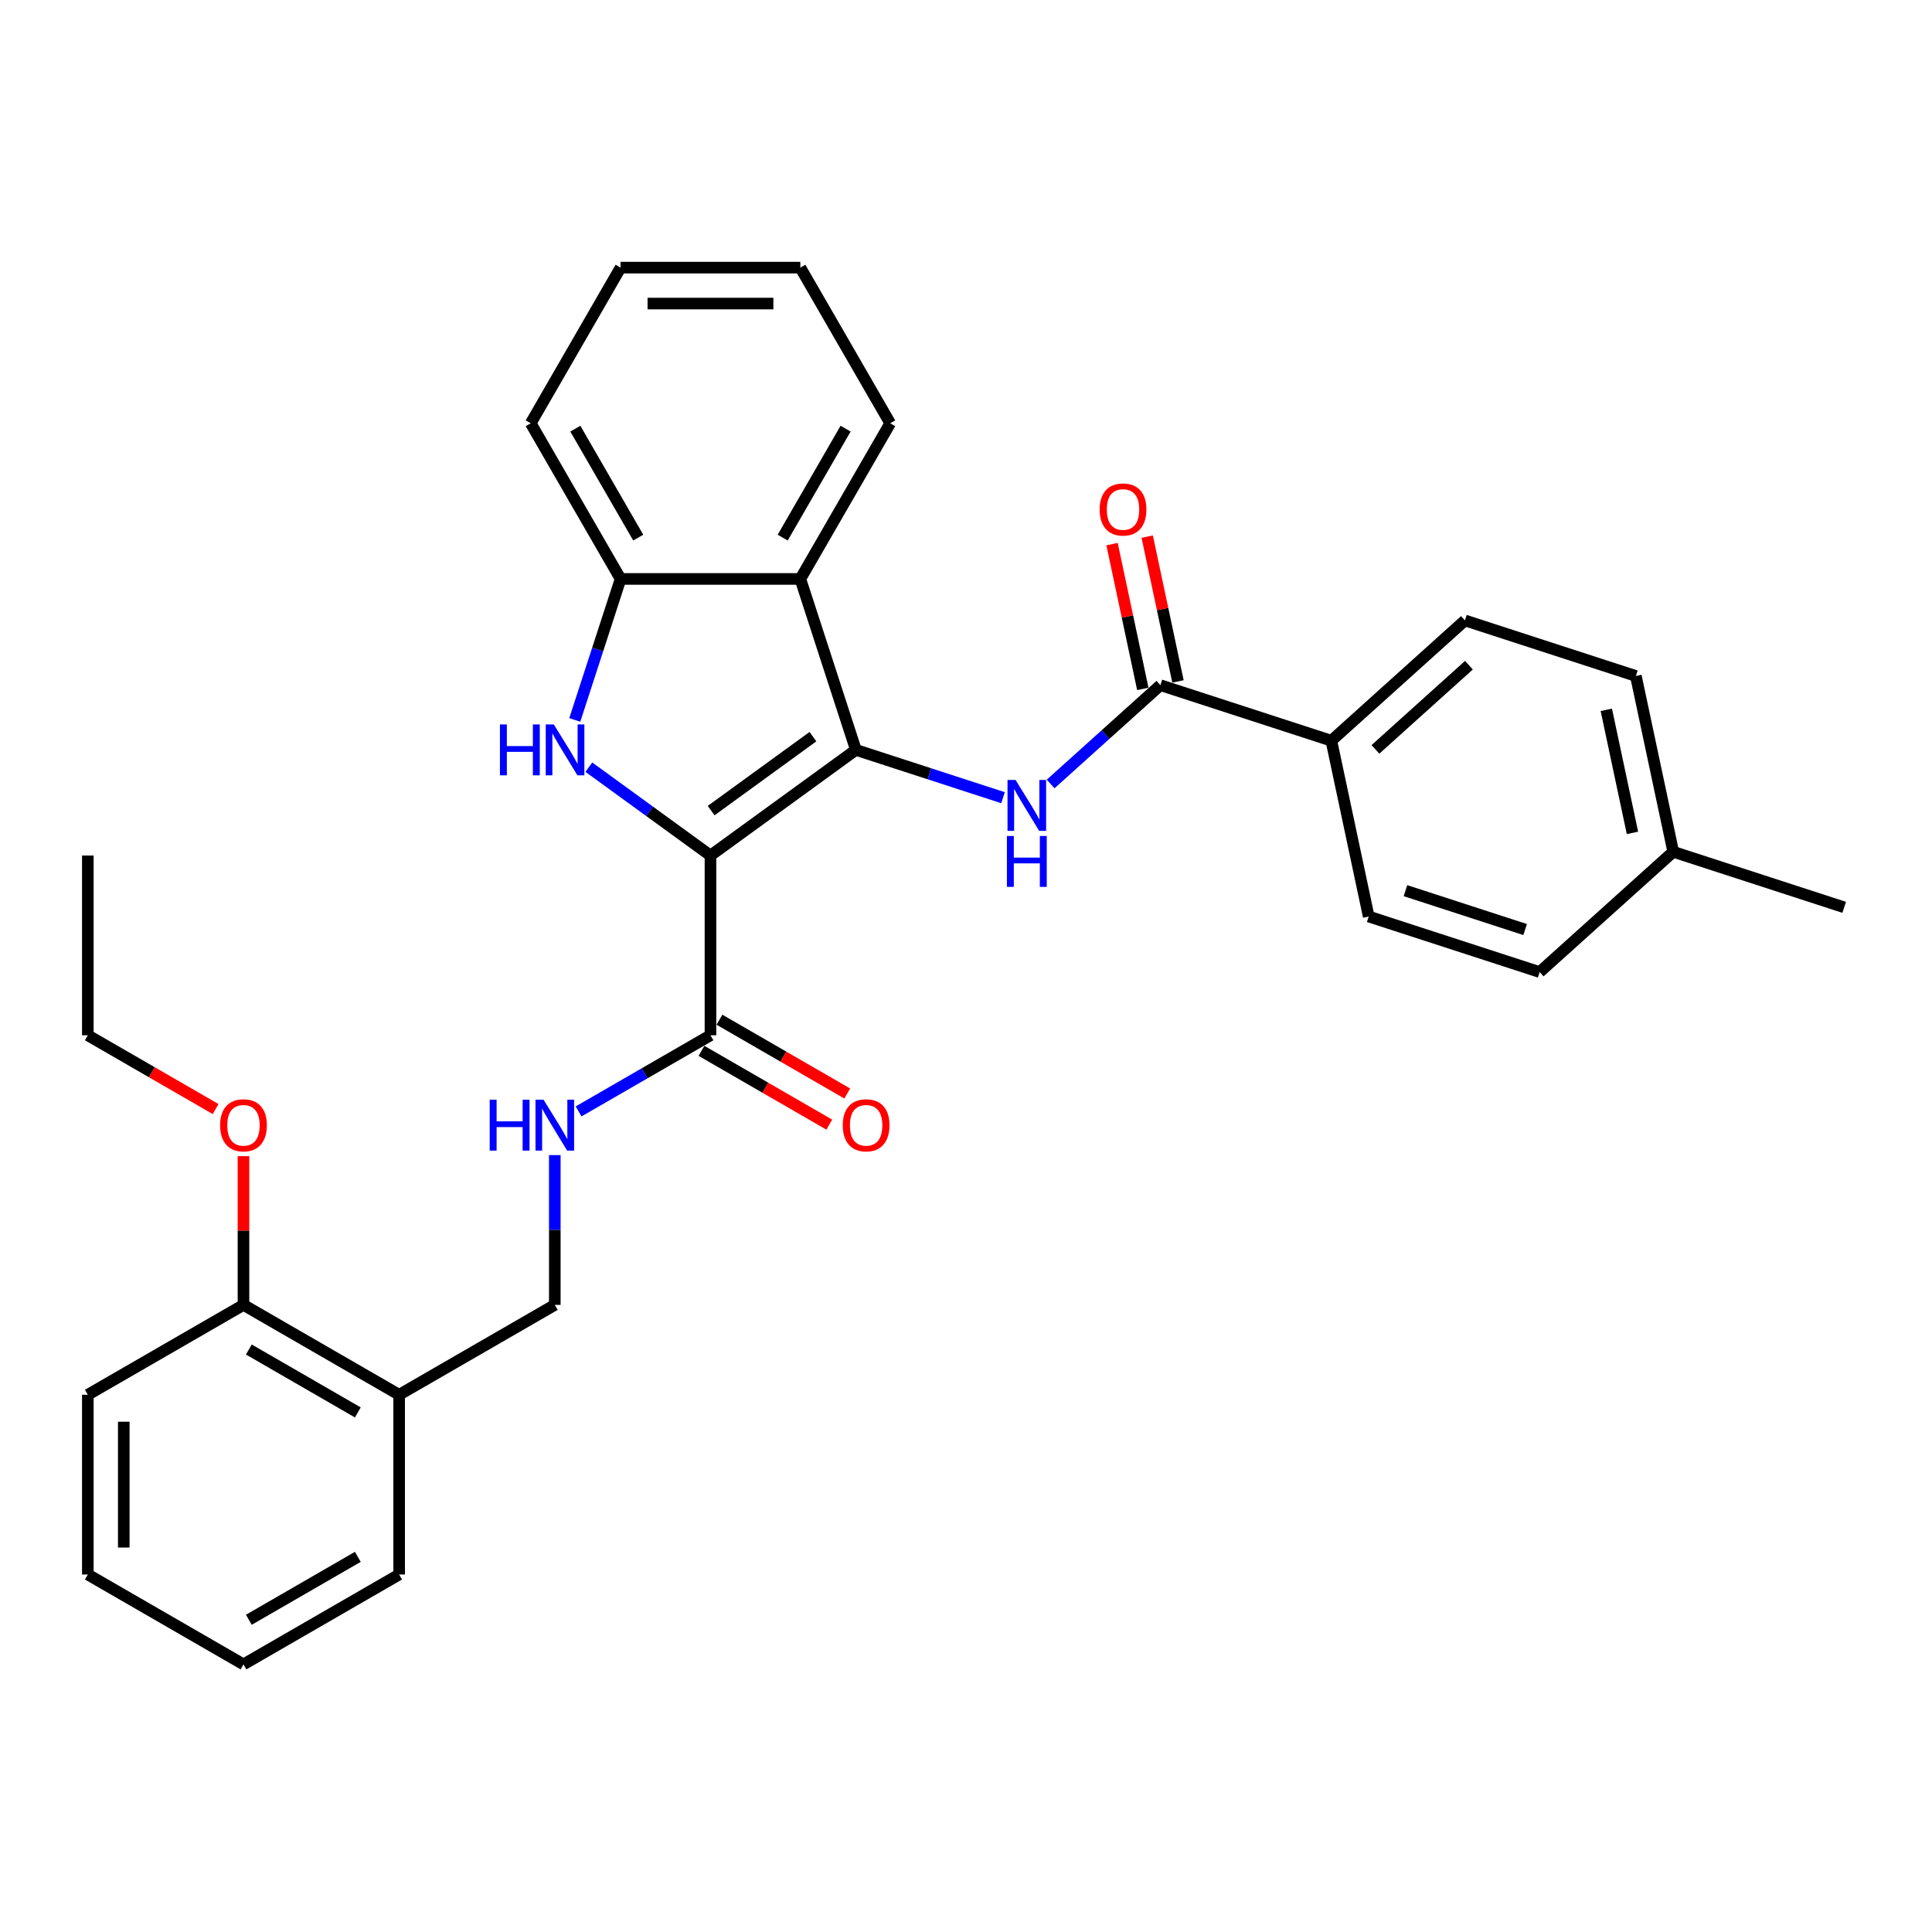 <?xml version='1.0' encoding='iso-8859-1'?>
<svg version='1.1' baseProfile='full'
              xmlns='http://www.w3.org/2000/svg'
                      xmlns:rdkit='http://www.rdkit.org/xml'
                      xmlns:xlink='http://www.w3.org/1999/xlink'
                  xml:space='preserve'
width='1000px' height='1000px' viewBox='0 0 1000 1000'>
<!-- END OF HEADER -->
<rect style='opacity:1.0;fill:#FFFFFF;stroke:none' width='1000' height='1000' x='0' y='0'> </rect>
<path class='bond-0' d='M 367.736,442.825 L 443.002,388.141' style='fill:none;fill-rule:evenodd;stroke:#000000;stroke-width:6px;stroke-linecap:butt;stroke-linejoin:miter;stroke-opacity:1' />
<path class='bond-0' d='M 368.089,419.569 L 420.775,381.29' style='fill:none;fill-rule:evenodd;stroke:#000000;stroke-width:6px;stroke-linecap:butt;stroke-linejoin:miter;stroke-opacity:1' />
<path class='bond-1' d='M 367.736,442.825 L 336.261,419.958' style='fill:none;fill-rule:evenodd;stroke:#000000;stroke-width:6px;stroke-linecap:butt;stroke-linejoin:miter;stroke-opacity:1' />
<path class='bond-1' d='M 336.261,419.958 L 304.787,397.09' style='fill:none;fill-rule:evenodd;stroke:#0000FF;stroke-width:6px;stroke-linecap:butt;stroke-linejoin:miter;stroke-opacity:1' />
<path class='bond-4' d='M 367.736,442.825 L 367.736,535.86' style='fill:none;fill-rule:evenodd;stroke:#000000;stroke-width:6px;stroke-linecap:butt;stroke-linejoin:miter;stroke-opacity:1' />
<path class='bond-2' d='M 443.002,388.141 L 481.084,400.514' style='fill:none;fill-rule:evenodd;stroke:#000000;stroke-width:6px;stroke-linecap:butt;stroke-linejoin:miter;stroke-opacity:1' />
<path class='bond-2' d='M 481.084,400.514 L 519.165,412.888' style='fill:none;fill-rule:evenodd;stroke:#0000FF;stroke-width:6px;stroke-linecap:butt;stroke-linejoin:miter;stroke-opacity:1' />
<path class='bond-3' d='M 443.002,388.141 L 414.253,299.66' style='fill:none;fill-rule:evenodd;stroke:#000000;stroke-width:6px;stroke-linecap:butt;stroke-linejoin:miter;stroke-opacity:1' />
<path class='bond-5' d='M 297.505,372.641 L 309.362,336.151' style='fill:none;fill-rule:evenodd;stroke:#0000FF;stroke-width:6px;stroke-linecap:butt;stroke-linejoin:miter;stroke-opacity:1' />
<path class='bond-5' d='M 309.362,336.151 L 321.218,299.66' style='fill:none;fill-rule:evenodd;stroke:#000000;stroke-width:6px;stroke-linecap:butt;stroke-linejoin:miter;stroke-opacity:1' />
<path class='bond-6' d='M 543.801,405.799 L 572.211,380.219' style='fill:none;fill-rule:evenodd;stroke:#0000FF;stroke-width:6px;stroke-linecap:butt;stroke-linejoin:miter;stroke-opacity:1' />
<path class='bond-6' d='M 572.211,380.219 L 600.621,354.638' style='fill:none;fill-rule:evenodd;stroke:#000000;stroke-width:6px;stroke-linecap:butt;stroke-linejoin:miter;stroke-opacity:1' />
<path class='bond-19' d='M 414.253,299.66 L 460.77,219.09' style='fill:none;fill-rule:evenodd;stroke:#000000;stroke-width:6px;stroke-linecap:butt;stroke-linejoin:miter;stroke-opacity:1' />
<path class='bond-19' d='M 405.116,278.271 L 437.678,221.872' style='fill:none;fill-rule:evenodd;stroke:#000000;stroke-width:6px;stroke-linecap:butt;stroke-linejoin:miter;stroke-opacity:1' />
<path class='bond-31' d='M 414.253,299.66 L 321.218,299.66' style='fill:none;fill-rule:evenodd;stroke:#000000;stroke-width:6px;stroke-linecap:butt;stroke-linejoin:miter;stroke-opacity:1' />
<path class='bond-7' d='M 367.736,535.86 L 333.609,555.563' style='fill:none;fill-rule:evenodd;stroke:#000000;stroke-width:6px;stroke-linecap:butt;stroke-linejoin:miter;stroke-opacity:1' />
<path class='bond-7' d='M 333.609,555.563 L 299.483,575.265' style='fill:none;fill-rule:evenodd;stroke:#0000FF;stroke-width:6px;stroke-linecap:butt;stroke-linejoin:miter;stroke-opacity:1' />
<path class='bond-12' d='M 363.084,543.917 L 396.159,563.013' style='fill:none;fill-rule:evenodd;stroke:#000000;stroke-width:6px;stroke-linecap:butt;stroke-linejoin:miter;stroke-opacity:1' />
<path class='bond-12' d='M 396.159,563.013 L 429.234,582.108' style='fill:none;fill-rule:evenodd;stroke:#FF0000;stroke-width:6px;stroke-linecap:butt;stroke-linejoin:miter;stroke-opacity:1' />
<path class='bond-12' d='M 372.387,527.803 L 405.462,546.899' style='fill:none;fill-rule:evenodd;stroke:#000000;stroke-width:6px;stroke-linecap:butt;stroke-linejoin:miter;stroke-opacity:1' />
<path class='bond-12' d='M 405.462,546.899 L 438.537,565.994' style='fill:none;fill-rule:evenodd;stroke:#FF0000;stroke-width:6px;stroke-linecap:butt;stroke-linejoin:miter;stroke-opacity:1' />
<path class='bond-21' d='M 321.218,299.66 L 274.701,219.09' style='fill:none;fill-rule:evenodd;stroke:#000000;stroke-width:6px;stroke-linecap:butt;stroke-linejoin:miter;stroke-opacity:1' />
<path class='bond-21' d='M 330.355,278.271 L 297.793,221.872' style='fill:none;fill-rule:evenodd;stroke:#000000;stroke-width:6px;stroke-linecap:butt;stroke-linejoin:miter;stroke-opacity:1' />
<path class='bond-8' d='M 600.621,354.638 L 689.102,383.387' style='fill:none;fill-rule:evenodd;stroke:#000000;stroke-width:6px;stroke-linecap:butt;stroke-linejoin:miter;stroke-opacity:1' />
<path class='bond-11' d='M 609.721,352.704 L 601.756,315.232' style='fill:none;fill-rule:evenodd;stroke:#000000;stroke-width:6px;stroke-linecap:butt;stroke-linejoin:miter;stroke-opacity:1' />
<path class='bond-11' d='M 601.756,315.232 L 593.792,277.76' style='fill:none;fill-rule:evenodd;stroke:#FF0000;stroke-width:6px;stroke-linecap:butt;stroke-linejoin:miter;stroke-opacity:1' />
<path class='bond-11' d='M 591.521,356.572 L 583.556,319.1' style='fill:none;fill-rule:evenodd;stroke:#000000;stroke-width:6px;stroke-linecap:butt;stroke-linejoin:miter;stroke-opacity:1' />
<path class='bond-11' d='M 583.556,319.1 L 575.591,281.629' style='fill:none;fill-rule:evenodd;stroke:#FF0000;stroke-width:6px;stroke-linecap:butt;stroke-linejoin:miter;stroke-opacity:1' />
<path class='bond-10' d='M 287.165,597.877 L 287.165,636.644' style='fill:none;fill-rule:evenodd;stroke:#0000FF;stroke-width:6px;stroke-linecap:butt;stroke-linejoin:miter;stroke-opacity:1' />
<path class='bond-10' d='M 287.165,636.644 L 287.165,675.412' style='fill:none;fill-rule:evenodd;stroke:#000000;stroke-width:6px;stroke-linecap:butt;stroke-linejoin:miter;stroke-opacity:1' />
<path class='bond-14' d='M 689.102,383.387 L 758.24,321.135' style='fill:none;fill-rule:evenodd;stroke:#000000;stroke-width:6px;stroke-linecap:butt;stroke-linejoin:miter;stroke-opacity:1' />
<path class='bond-14' d='M 711.923,387.877 L 760.32,344.3' style='fill:none;fill-rule:evenodd;stroke:#000000;stroke-width:6px;stroke-linecap:butt;stroke-linejoin:miter;stroke-opacity:1' />
<path class='bond-15' d='M 689.102,383.387 L 708.445,474.389' style='fill:none;fill-rule:evenodd;stroke:#000000;stroke-width:6px;stroke-linecap:butt;stroke-linejoin:miter;stroke-opacity:1' />
<path class='bond-9' d='M 206.595,721.929 L 287.165,675.412' style='fill:none;fill-rule:evenodd;stroke:#000000;stroke-width:6px;stroke-linecap:butt;stroke-linejoin:miter;stroke-opacity:1' />
<path class='bond-13' d='M 206.595,721.929 L 126.025,675.412' style='fill:none;fill-rule:evenodd;stroke:#000000;stroke-width:6px;stroke-linecap:butt;stroke-linejoin:miter;stroke-opacity:1' />
<path class='bond-13' d='M 185.206,731.065 L 128.807,698.503' style='fill:none;fill-rule:evenodd;stroke:#000000;stroke-width:6px;stroke-linecap:butt;stroke-linejoin:miter;stroke-opacity:1' />
<path class='bond-22' d='M 206.595,721.929 L 206.595,814.963' style='fill:none;fill-rule:evenodd;stroke:#000000;stroke-width:6px;stroke-linecap:butt;stroke-linejoin:miter;stroke-opacity:1' />
<path class='bond-20' d='M 126.025,675.412 L 126.025,636.923' style='fill:none;fill-rule:evenodd;stroke:#000000;stroke-width:6px;stroke-linecap:butt;stroke-linejoin:miter;stroke-opacity:1' />
<path class='bond-20' d='M 126.025,636.923 L 126.025,598.435' style='fill:none;fill-rule:evenodd;stroke:#FF0000;stroke-width:6px;stroke-linecap:butt;stroke-linejoin:miter;stroke-opacity:1' />
<path class='bond-23' d='M 126.025,675.412 L 45.455,721.929' style='fill:none;fill-rule:evenodd;stroke:#000000;stroke-width:6px;stroke-linecap:butt;stroke-linejoin:miter;stroke-opacity:1' />
<path class='bond-17' d='M 758.24,321.135 L 846.721,349.884' style='fill:none;fill-rule:evenodd;stroke:#000000;stroke-width:6px;stroke-linecap:butt;stroke-linejoin:miter;stroke-opacity:1' />
<path class='bond-16' d='M 708.445,474.389 L 796.926,503.138' style='fill:none;fill-rule:evenodd;stroke:#000000;stroke-width:6px;stroke-linecap:butt;stroke-linejoin:miter;stroke-opacity:1' />
<path class='bond-16' d='M 727.467,461.005 L 789.404,481.129' style='fill:none;fill-rule:evenodd;stroke:#000000;stroke-width:6px;stroke-linecap:butt;stroke-linejoin:miter;stroke-opacity:1' />
<path class='bond-18' d='M 796.926,503.138 L 866.064,440.886' style='fill:none;fill-rule:evenodd;stroke:#000000;stroke-width:6px;stroke-linecap:butt;stroke-linejoin:miter;stroke-opacity:1' />
<path class='bond-34' d='M 846.721,349.884 L 866.064,440.886' style='fill:none;fill-rule:evenodd;stroke:#000000;stroke-width:6px;stroke-linecap:butt;stroke-linejoin:miter;stroke-opacity:1' />
<path class='bond-34' d='M 831.423,367.403 L 844.963,431.104' style='fill:none;fill-rule:evenodd;stroke:#000000;stroke-width:6px;stroke-linecap:butt;stroke-linejoin:miter;stroke-opacity:1' />
<path class='bond-25' d='M 866.064,440.886 L 954.545,469.635' style='fill:none;fill-rule:evenodd;stroke:#000000;stroke-width:6px;stroke-linecap:butt;stroke-linejoin:miter;stroke-opacity:1' />
<path class='bond-26' d='M 460.77,219.09 L 414.253,138.519' style='fill:none;fill-rule:evenodd;stroke:#000000;stroke-width:6px;stroke-linecap:butt;stroke-linejoin:miter;stroke-opacity:1' />
<path class='bond-24' d='M 111.604,574.051 L 78.529,554.956' style='fill:none;fill-rule:evenodd;stroke:#FF0000;stroke-width:6px;stroke-linecap:butt;stroke-linejoin:miter;stroke-opacity:1' />
<path class='bond-24' d='M 78.529,554.956 L 45.455,535.86' style='fill:none;fill-rule:evenodd;stroke:#000000;stroke-width:6px;stroke-linecap:butt;stroke-linejoin:miter;stroke-opacity:1' />
<path class='bond-27' d='M 274.701,219.09 L 321.218,138.519' style='fill:none;fill-rule:evenodd;stroke:#000000;stroke-width:6px;stroke-linecap:butt;stroke-linejoin:miter;stroke-opacity:1' />
<path class='bond-29' d='M 206.595,814.963 L 126.025,861.481' style='fill:none;fill-rule:evenodd;stroke:#000000;stroke-width:6px;stroke-linecap:butt;stroke-linejoin:miter;stroke-opacity:1' />
<path class='bond-29' d='M 185.206,805.827 L 128.807,838.389' style='fill:none;fill-rule:evenodd;stroke:#000000;stroke-width:6px;stroke-linecap:butt;stroke-linejoin:miter;stroke-opacity:1' />
<path class='bond-33' d='M 45.455,721.929 L 45.455,814.963' style='fill:none;fill-rule:evenodd;stroke:#000000;stroke-width:6px;stroke-linecap:butt;stroke-linejoin:miter;stroke-opacity:1' />
<path class='bond-33' d='M 64.061,735.884 L 64.061,801.008' style='fill:none;fill-rule:evenodd;stroke:#000000;stroke-width:6px;stroke-linecap:butt;stroke-linejoin:miter;stroke-opacity:1' />
<path class='bond-28' d='M 45.455,535.86 L 45.455,442.825' style='fill:none;fill-rule:evenodd;stroke:#000000;stroke-width:6px;stroke-linecap:butt;stroke-linejoin:miter;stroke-opacity:1' />
<path class='bond-32' d='M 414.253,138.519 L 321.218,138.519' style='fill:none;fill-rule:evenodd;stroke:#000000;stroke-width:6px;stroke-linecap:butt;stroke-linejoin:miter;stroke-opacity:1' />
<path class='bond-32' d='M 400.298,157.126 L 335.173,157.126' style='fill:none;fill-rule:evenodd;stroke:#000000;stroke-width:6px;stroke-linecap:butt;stroke-linejoin:miter;stroke-opacity:1' />
<path class='bond-30' d='M 126.025,861.481 L 45.455,814.963' style='fill:none;fill-rule:evenodd;stroke:#000000;stroke-width:6px;stroke-linecap:butt;stroke-linejoin:miter;stroke-opacity:1' />
<path  class='atom-2' d='M 258.772 374.967
L 262.344 374.967
L 262.344 386.169
L 275.816 386.169
L 275.816 374.967
L 279.388 374.967
L 279.388 401.315
L 275.816 401.315
L 275.816 389.146
L 262.344 389.146
L 262.344 401.315
L 258.772 401.315
L 258.772 374.967
' fill='#0000FF'/>
<path  class='atom-2' d='M 286.645 374.967
L 295.279 388.922
Q 296.135 390.299, 297.511 392.793
Q 298.888 395.286, 298.963 395.435
L 298.963 374.967
L 302.461 374.967
L 302.461 401.315
L 298.851 401.315
L 289.585 386.057
Q 288.506 384.271, 287.352 382.224
Q 286.236 380.177, 285.901 379.545
L 285.901 401.315
L 282.477 401.315
L 282.477 374.967
L 286.645 374.967
' fill='#0000FF'/>
<path  class='atom-3' d='M 525.659 403.717
L 534.293 417.672
Q 535.149 419.049, 536.526 421.542
Q 537.902 424.035, 537.977 424.184
L 537.977 403.717
L 541.475 403.717
L 541.475 430.064
L 537.865 430.064
L 528.599 414.806
Q 527.52 413.02, 526.366 410.973
Q 525.25 408.926, 524.915 408.294
L 524.915 430.064
L 521.491 430.064
L 521.491 403.717
L 525.659 403.717
' fill='#0000FF'/>
<path  class='atom-3' d='M 521.175 432.699
L 524.747 432.699
L 524.747 443.9
L 538.219 443.9
L 538.219 432.699
L 541.791 432.699
L 541.791 459.046
L 538.219 459.046
L 538.219 446.877
L 524.747 446.877
L 524.747 459.046
L 521.175 459.046
L 521.175 432.699
' fill='#0000FF'/>
<path  class='atom-8' d='M 253.468 569.203
L 257.041 569.203
L 257.041 580.405
L 270.512 580.405
L 270.512 569.203
L 274.085 569.203
L 274.085 595.551
L 270.512 595.551
L 270.512 583.382
L 257.041 583.382
L 257.041 595.551
L 253.468 595.551
L 253.468 569.203
' fill='#0000FF'/>
<path  class='atom-8' d='M 281.341 569.203
L 289.975 583.159
Q 290.831 584.535, 292.208 587.029
Q 293.585 589.522, 293.659 589.671
L 293.659 569.203
L 297.157 569.203
L 297.157 595.551
L 293.547 595.551
L 284.281 580.293
Q 283.202 578.507, 282.048 576.46
Q 280.932 574.413, 280.597 573.781
L 280.597 595.551
L 277.173 595.551
L 277.173 569.203
L 281.341 569.203
' fill='#0000FF'/>
<path  class='atom-12' d='M 569.184 263.711
Q 569.184 257.385, 572.31 253.849
Q 575.436 250.314, 581.278 250.314
Q 587.121 250.314, 590.247 253.849
Q 593.373 257.385, 593.373 263.711
Q 593.373 270.112, 590.21 273.759
Q 587.046 277.368, 581.278 277.368
Q 575.473 277.368, 572.31 273.759
Q 569.184 270.149, 569.184 263.711
M 581.278 274.391
Q 585.297 274.391, 587.456 271.712
Q 589.651 268.995, 589.651 263.711
Q 589.651 258.538, 587.456 255.933
Q 585.297 253.291, 581.278 253.291
Q 577.259 253.291, 575.064 255.896
Q 572.905 258.501, 572.905 263.711
Q 572.905 269.033, 575.064 271.712
Q 577.259 274.391, 581.278 274.391
' fill='#FF0000'/>
<path  class='atom-13' d='M 436.211 582.451
Q 436.211 576.125, 439.337 572.59
Q 442.463 569.055, 448.306 569.055
Q 454.148 569.055, 457.274 572.59
Q 460.4 576.125, 460.4 582.451
Q 460.4 588.852, 457.237 592.499
Q 454.074 596.109, 448.306 596.109
Q 442.5 596.109, 439.337 592.499
Q 436.211 588.889, 436.211 582.451
M 448.306 593.132
Q 452.325 593.132, 454.483 590.452
Q 456.679 587.736, 456.679 582.451
Q 456.679 577.279, 454.483 574.674
Q 452.325 572.032, 448.306 572.032
Q 444.287 572.032, 442.091 574.637
Q 439.933 577.242, 439.933 582.451
Q 439.933 587.773, 442.091 590.452
Q 444.287 593.132, 448.306 593.132
' fill='#FF0000'/>
<path  class='atom-21' d='M 113.93 582.451
Q 113.93 576.125, 117.056 572.59
Q 120.182 569.055, 126.025 569.055
Q 131.867 569.055, 134.993 572.59
Q 138.119 576.125, 138.119 582.451
Q 138.119 588.852, 134.956 592.499
Q 131.793 596.109, 126.025 596.109
Q 120.219 596.109, 117.056 592.499
Q 113.93 588.889, 113.93 582.451
M 126.025 593.132
Q 130.044 593.132, 132.202 590.452
Q 134.398 587.736, 134.398 582.451
Q 134.398 577.279, 132.202 574.674
Q 130.044 572.032, 126.025 572.032
Q 122.006 572.032, 119.81 574.637
Q 117.652 577.242, 117.652 582.451
Q 117.652 587.773, 119.81 590.452
Q 122.006 593.132, 126.025 593.132
' fill='#FF0000'/>
</svg>
